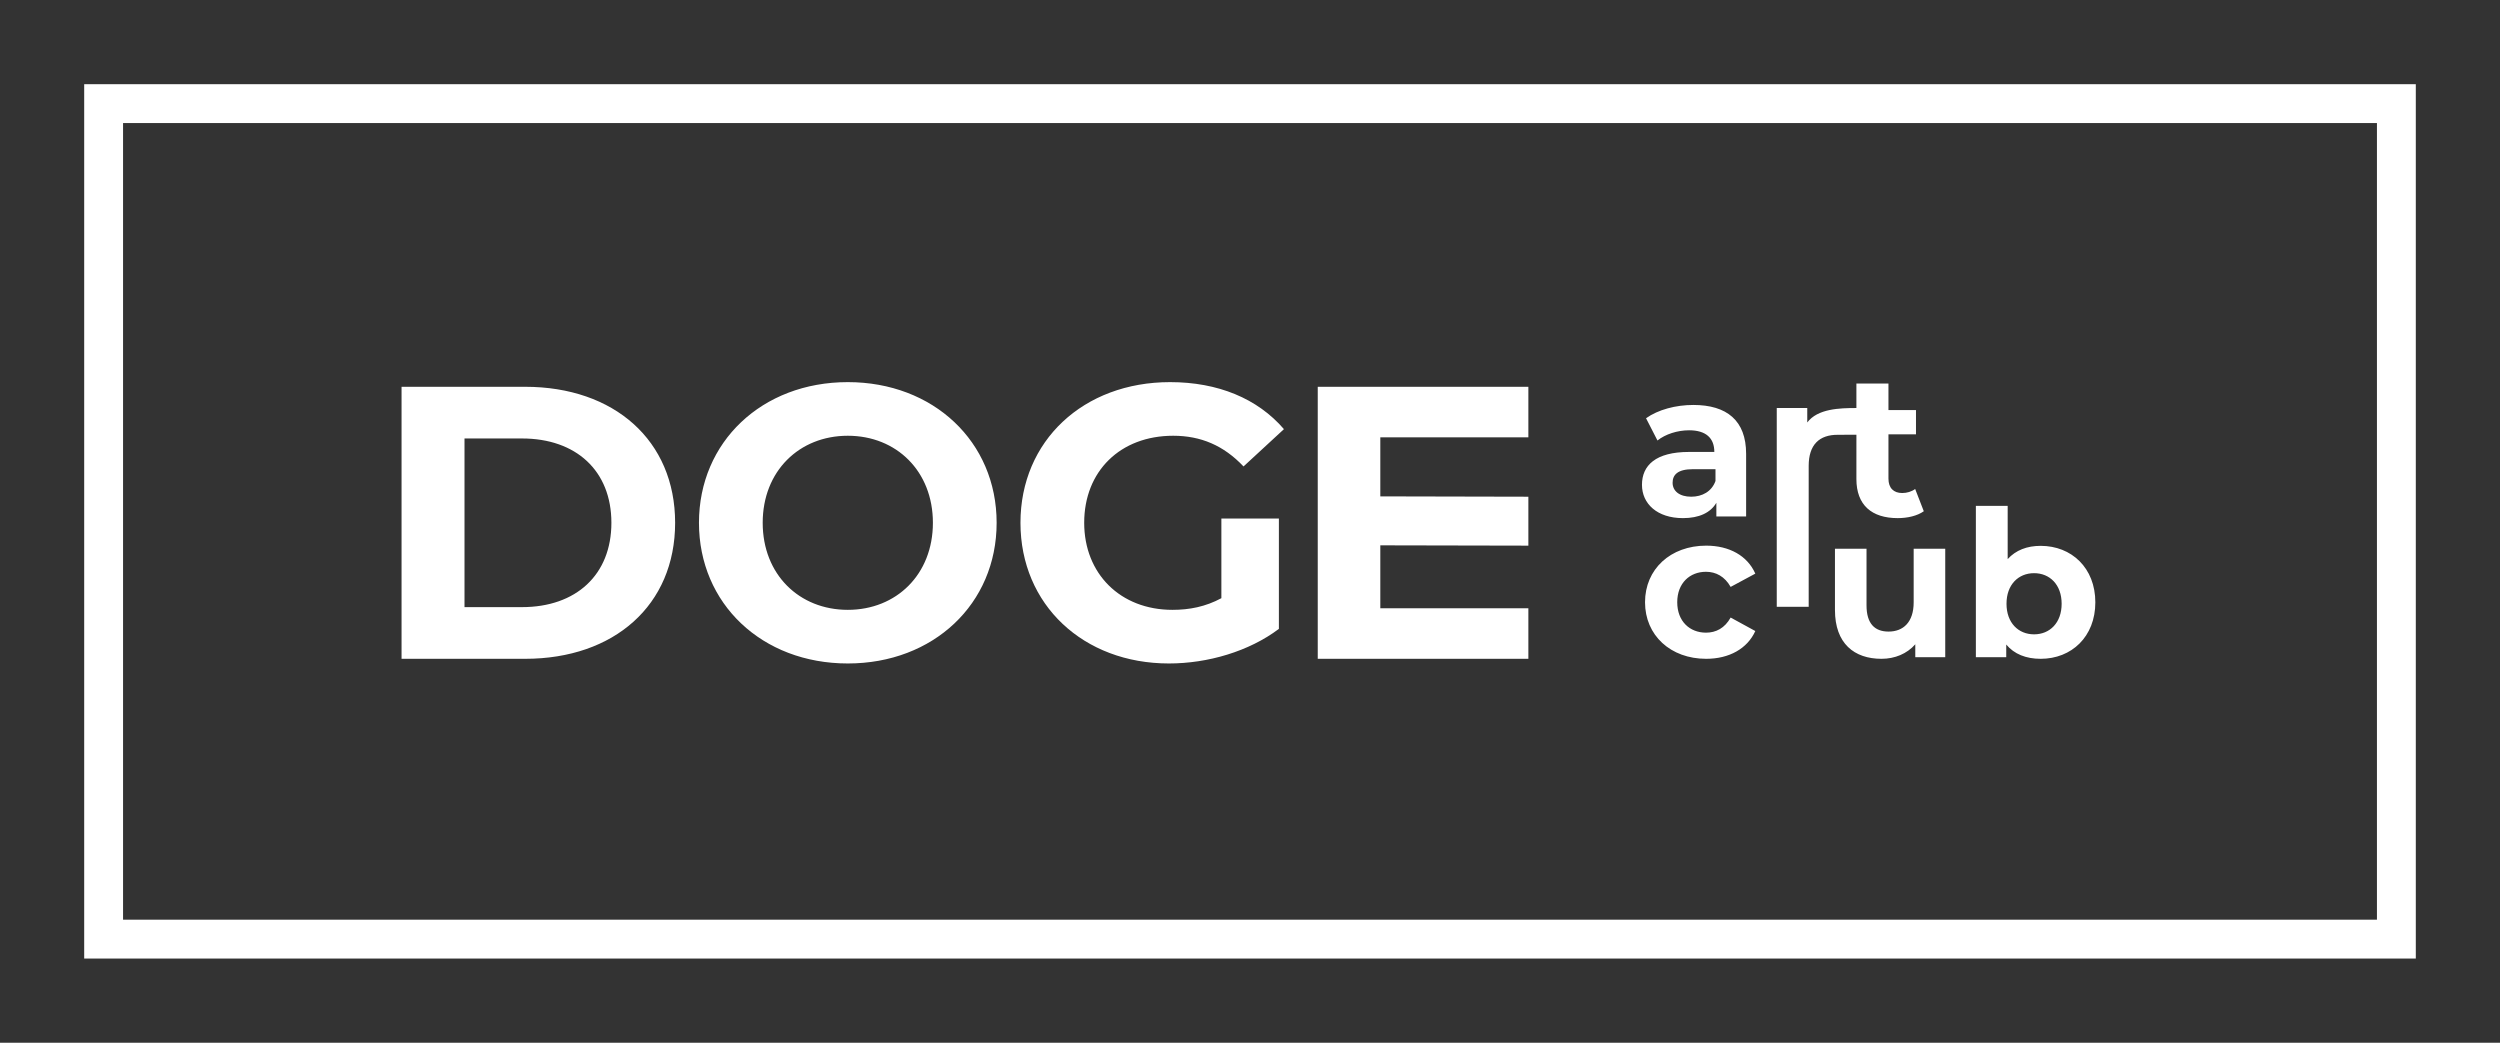 <?xml version="1.0" encoding="UTF-8"?>
<svg width="772px" height="322px" viewBox="0 0 772 322" version="1.1" xmlns="http://www.w3.org/2000/svg" xmlns:xlink="http://www.w3.org/1999/xlink">
    <rect x="0" y="0" width="772" height="322" fill="#333333" stroke="none"/>
    <title>DAC_logo_1_white</title>
    <g id="DAC_logo_1_white" stroke="none" stroke-width="1" fill="none" fill-rule="evenodd">
        <g id="Group" transform="translate(32, 32)">
            <rect id="Rectangle" stroke="#FFFFFF" stroke-width="12" x="0" y="0" width="708" height="258"></rect>
            <g id="Group-2" transform="translate(92, 86)" fill="#FFFFFF" fill-rule="nonzero">
                <path d="M38.16,85.44 C65.64,85.44 84.48,68.88 84.48,43.44 C84.48,18 65.64,1.44 38.16,1.44 L4.26325641e-13,1.44 L4.26325641e-13,85.44 L38.16,85.44 Z M37.2,69.48 L19.44,69.48 L19.44,17.4 L37.2,17.4 C53.88,17.4 64.8,27.36 64.8,43.44 C64.8,59.52 53.88,69.48 37.2,69.48 Z M137.8,86.88 C164.2,86.88 183.76,68.52 183.76,43.44 C183.76,18.36 164.2,1.02318154e-12 137.8,1.02318154e-12 C111.28,1.02318154e-12 91.84,18.48 91.84,43.44 C91.84,68.4 111.28,86.88 137.8,86.88 Z M137.8,70.32 C122.8,70.32 111.52,59.4 111.52,43.44 C111.52,27.48 122.8,16.56 137.8,16.56 C152.8,16.56 164.08,27.48 164.08,43.44 C164.08,59.4 152.8,70.32 137.8,70.32 Z M236.96,86.88 C248.96,86.88 261.68,83.16 270.92,76.2 L270.92,42.12 L253.16,42.12 L253.16,66.72 C248.24,69.36 243.32,70.32 238.04,70.32 C221.96,70.32 210.8,59.16 210.8,43.44 C210.8,27.48 221.96,16.56 238.28,16.56 C246.8,16.56 253.88,19.56 260,26.04 L272.48,14.52 C264.32,5.04 252.08,1.02318154e-12 237.32,1.02318154e-12 C210.56,1.02318154e-12 191.12,18.12 191.12,43.44 C191.12,68.76 210.56,86.88 236.96,86.88 Z M347.96,85.44 L347.96,69.84 L302.24,69.84 L302.24,50.4 L347.96,50.496 L347.96,35.384 L302.24,35.28 L302.24,17.04 L347.96,17.04 L347.96,1.44 L282.92,1.44 L282.92,85.44 L347.96,85.44 Z" id="DOGE"></path>
                <path d="M395.691,41.996 C400.663,41.996 404.188,40.356 406.013,37.265 L406.013,41.491 L415.202,41.491 L415.202,22.126 C415.202,11.845 409.223,7.051 398.901,7.051 C393.488,7.051 388.012,8.502 384.299,11.151 L387.823,18.026 C390.278,16.071 393.991,14.873 397.579,14.873 C402.866,14.873 405.384,17.333 405.384,21.559 L397.579,21.559 C387.257,21.559 383.04,25.722 383.04,31.714 C383.04,37.58 387.76,41.996 395.691,41.996 Z M459.154,0.44 L459.154,8.626 L467.656,8.626 L467.656,16.125 L459.154,16.125 L459.154,29.81 C459.154,32.685 460.74,34.247 463.405,34.247 C464.864,34.247 466.324,33.809 467.402,32.997 L467.402,32.997 L470.067,39.871 C468.037,41.308 465.055,41.996 462.009,41.996 C453.951,41.996 449.256,37.934 449.256,29.935 L449.256,29.935 L449.259,16.246 C448.688,16.239 447.881,16.24 447.05,16.245 L446.456,16.249 C445.469,16.255 444.523,16.265 443.978,16.267 L443.606,16.267 C437.767,16.204 434.523,19.374 434.523,25.849 L434.523,25.849 L434.523,69.384 L424.662,69.384 L424.662,7.996 L434.081,7.996 L434.081,12.459 C437.287,8.188 444.08,8.004 449.257,7.996 L449.256,0.44 L459.154,0.44 Z M405.743,26.884 L405.743,30.537 C404.568,33.791 401.633,35.384 398.24,35.384 C394.652,35.384 392.499,33.658 392.499,31.068 C392.499,28.677 394,26.884 398.762,26.884 L405.743,26.884 Z M402.87,85.44 C409.983,85.44 415.585,82.286 418.04,76.862 L410.423,72.699 C408.598,75.979 405.891,77.366 402.807,77.366 C397.834,77.366 393.931,73.897 393.931,67.968 C393.931,62.039 397.834,58.569 402.807,58.569 C405.891,58.569 408.598,60.02 410.423,63.237 L418.04,59.137 C415.585,53.586 409.983,50.496 402.87,50.496 C391.854,50.496 383.986,57.749 383.986,67.968 C383.986,78.186 391.854,85.44 402.87,85.44 Z M457.006,85.44 C461.13,85.44 464.879,83.883 467.441,80.956 L467.441,84.942 L476.689,84.942 L476.689,51.44 L466.941,51.44 L466.941,68.004 C466.941,74.169 463.692,77.033 459.193,77.033 C454.882,77.033 452.382,74.543 452.382,68.938 L452.382,51.44 L442.635,51.44 L442.635,70.37 C442.635,80.707 448.571,85.44 457.006,85.44 Z M506.168,85.44 C515.674,85.44 523.04,78.64 523.04,67.999 C523.04,57.359 515.674,50.559 506.168,50.559 C501.95,50.559 498.487,51.881 495.969,54.651 L495.969,38.218 L486.148,38.218 L486.148,84.936 L495.528,84.936 L495.528,81.033 C497.984,83.992 501.635,85.44 506.168,85.44 Z M504.121,77.884 C499.274,77.884 495.608,74.335 495.608,68.44 C495.608,62.545 499.274,58.996 504.121,58.996 C508.968,58.996 512.635,62.545 512.635,68.44 C512.635,74.335 508.968,77.884 504.121,77.884 Z" id="dogeartclub-copy-3"></path>
            </g>
        </g>
    </g>
</svg>